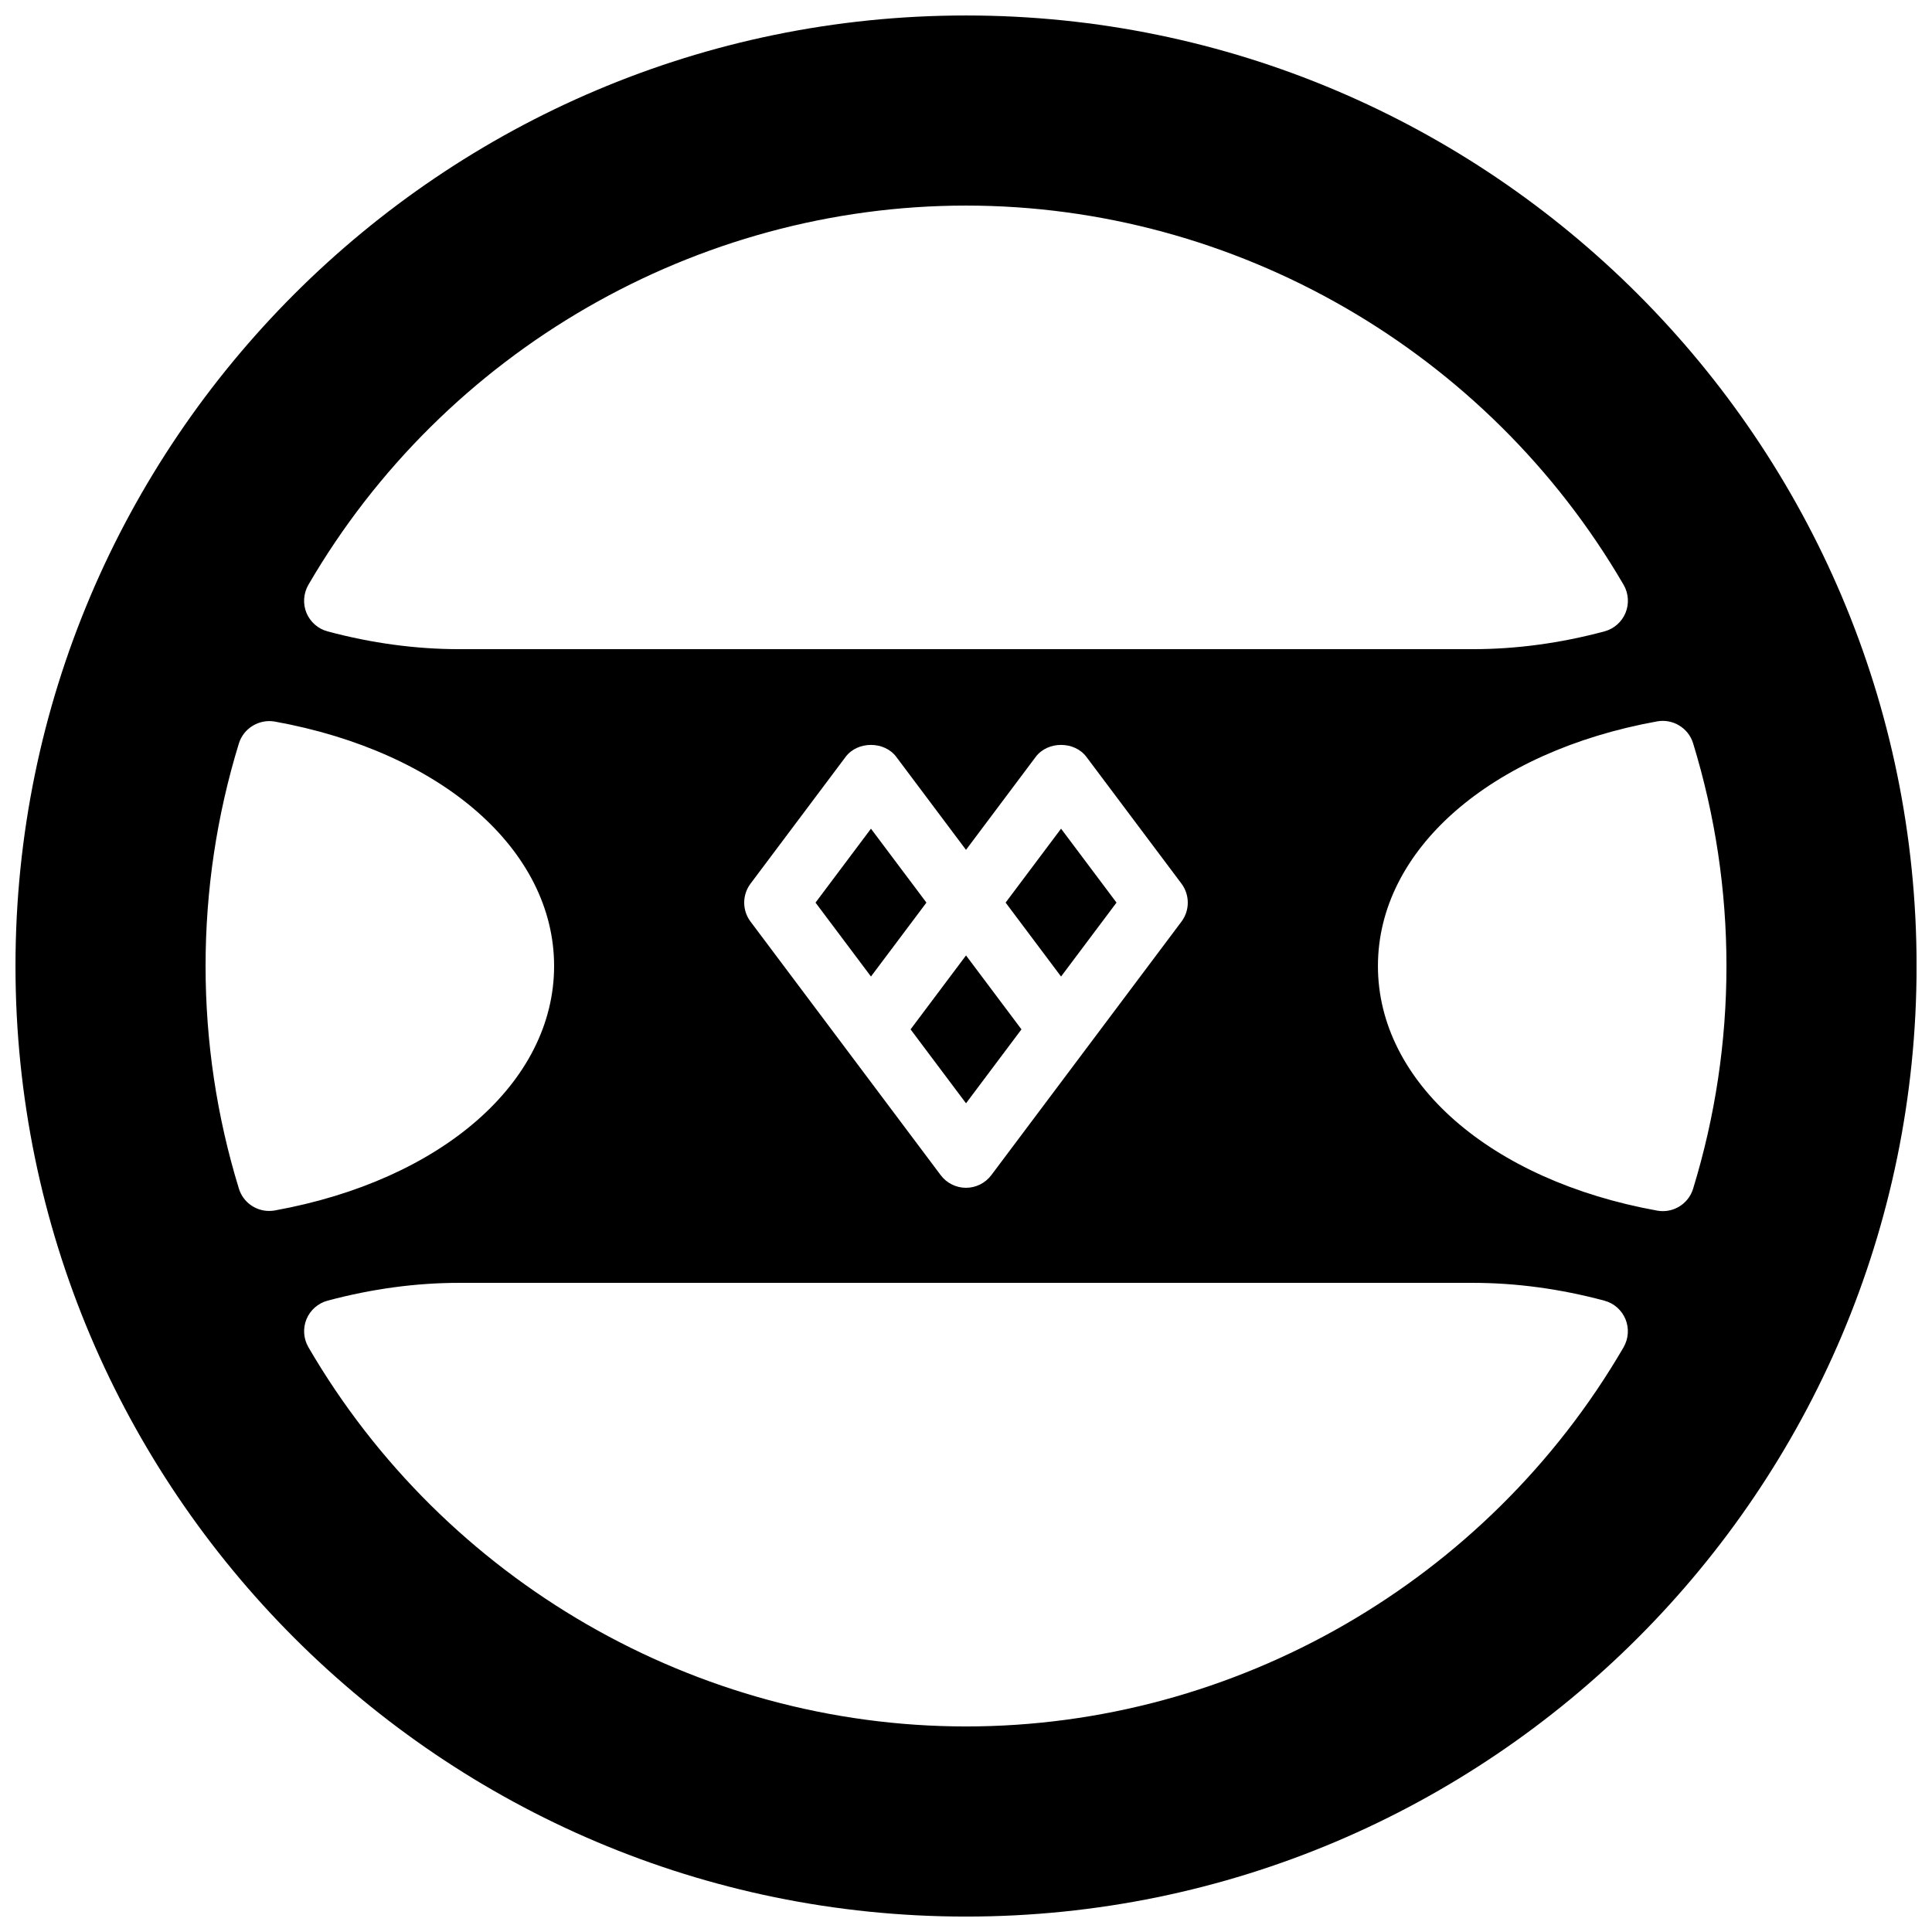 <?xml version="1.0" encoding="UTF-8"?>
<!-- Uploaded to: SVG Repo, www.svgrepo.com, Generator: SVG Repo Mixer Tools -->
<svg width="800px" height="800px" version="1.1" viewBox="144 144 512 512" xmlns="http://www.w3.org/2000/svg">
 <defs>
  <clipPath id="a">
   <path d="m148.09 148.09h503.81v503.81h-503.81z"/>
  </clipPath>
 </defs>
 <path d="m410.5 383.2 14.691 19.59 14.695-19.59-14.695-19.59z" fill-rule="evenodd"/>
 <g clip-path="url(#a)">
  <path d="m584.67 464.96c-0.504 0-1-0.039-1.504-0.133-44.258-8.012-74-34.059-74-64.824s29.742-56.82 74-64.832c4.133-0.746 8.281 1.73 9.523 5.805 5.859 19.109 8.84 38.969 8.84 59.027 0 20.051-2.981 39.918-8.84 59.023-1.102 3.586-4.394 5.934-8.02 5.934m-10.395 36.066c-36.074 61.992-102.84 100.5-174.27 100.5-71.422 0-138.2-38.508-174.27-100.5-1.312-2.266-1.504-5.004-0.516-7.422 1-2.418 3.074-4.242 5.594-4.914 11.695-3.133 23.41-4.719 34.84-4.719h268.7c11.418 0 23.141 1.586 34.828 4.719 2.527 0.672 4.594 2.496 5.594 4.914 0.988 2.418 0.805 5.156-0.504 7.422m-357.45-36.242c-0.496 0.086-1 0.129-1.496 0.129-3.629 0-6.926-2.352-8.02-5.938-5.859-19.078-8.824-38.93-8.824-58.973 0-20.051 2.965-39.891 8.824-58.977 1.254-4.066 5.398-6.527 9.516-5.805 44.277 8.012 74.023 34.051 74.023 64.781 0 30.734-29.746 56.762-74.023 64.781m240.28-76.543-25.188 33.586-25.191 33.586c-1.586 2.117-4.082 3.367-6.719 3.367-2.644 0-5.137-1.25-6.719-3.367l-25.188-33.586-25.191-33.586c-2.242-2.981-2.242-7.078 0-10.07l25.191-33.586c3.164-4.231 10.27-4.231 13.434 0l18.473 24.637 18.473-24.637c3.168-4.231 10.27-4.231 13.438 0l25.188 33.586c2.234 2.992 2.234 7.09 0 10.07m-231.38-89.25c36.074-61.996 102.86-100.51 174.28-100.51 71.426 0 138.2 38.516 174.28 100.51 1.309 2.266 1.492 5.004 0.504 7.422-1 2.418-3.066 4.242-5.594 4.91-11.645 3.125-23.367 4.711-34.836 4.711h-268.7c-11.473 0-23.191-1.586-34.848-4.711-2.519-0.668-4.586-2.492-5.594-4.91-0.988-2.418-0.797-5.156 0.512-7.422m174.28-150.89c-138.9 0-251.9 113-251.9 251.9 0 138.9 113 251.91 251.9 251.91 138.9 0 251.91-113 251.91-251.91 0-138.9-113-251.9-251.91-251.9" fill-rule="evenodd"/>
 </g>
 <path d="m385.31 416.79 14.695 19.59 14.691-19.59-14.691-19.59z" fill-rule="evenodd"/>
 <path d="m389.51 383.2-14.695-19.59-14.695 19.59 14.695 19.59z" fill-rule="evenodd"/>
</svg>
